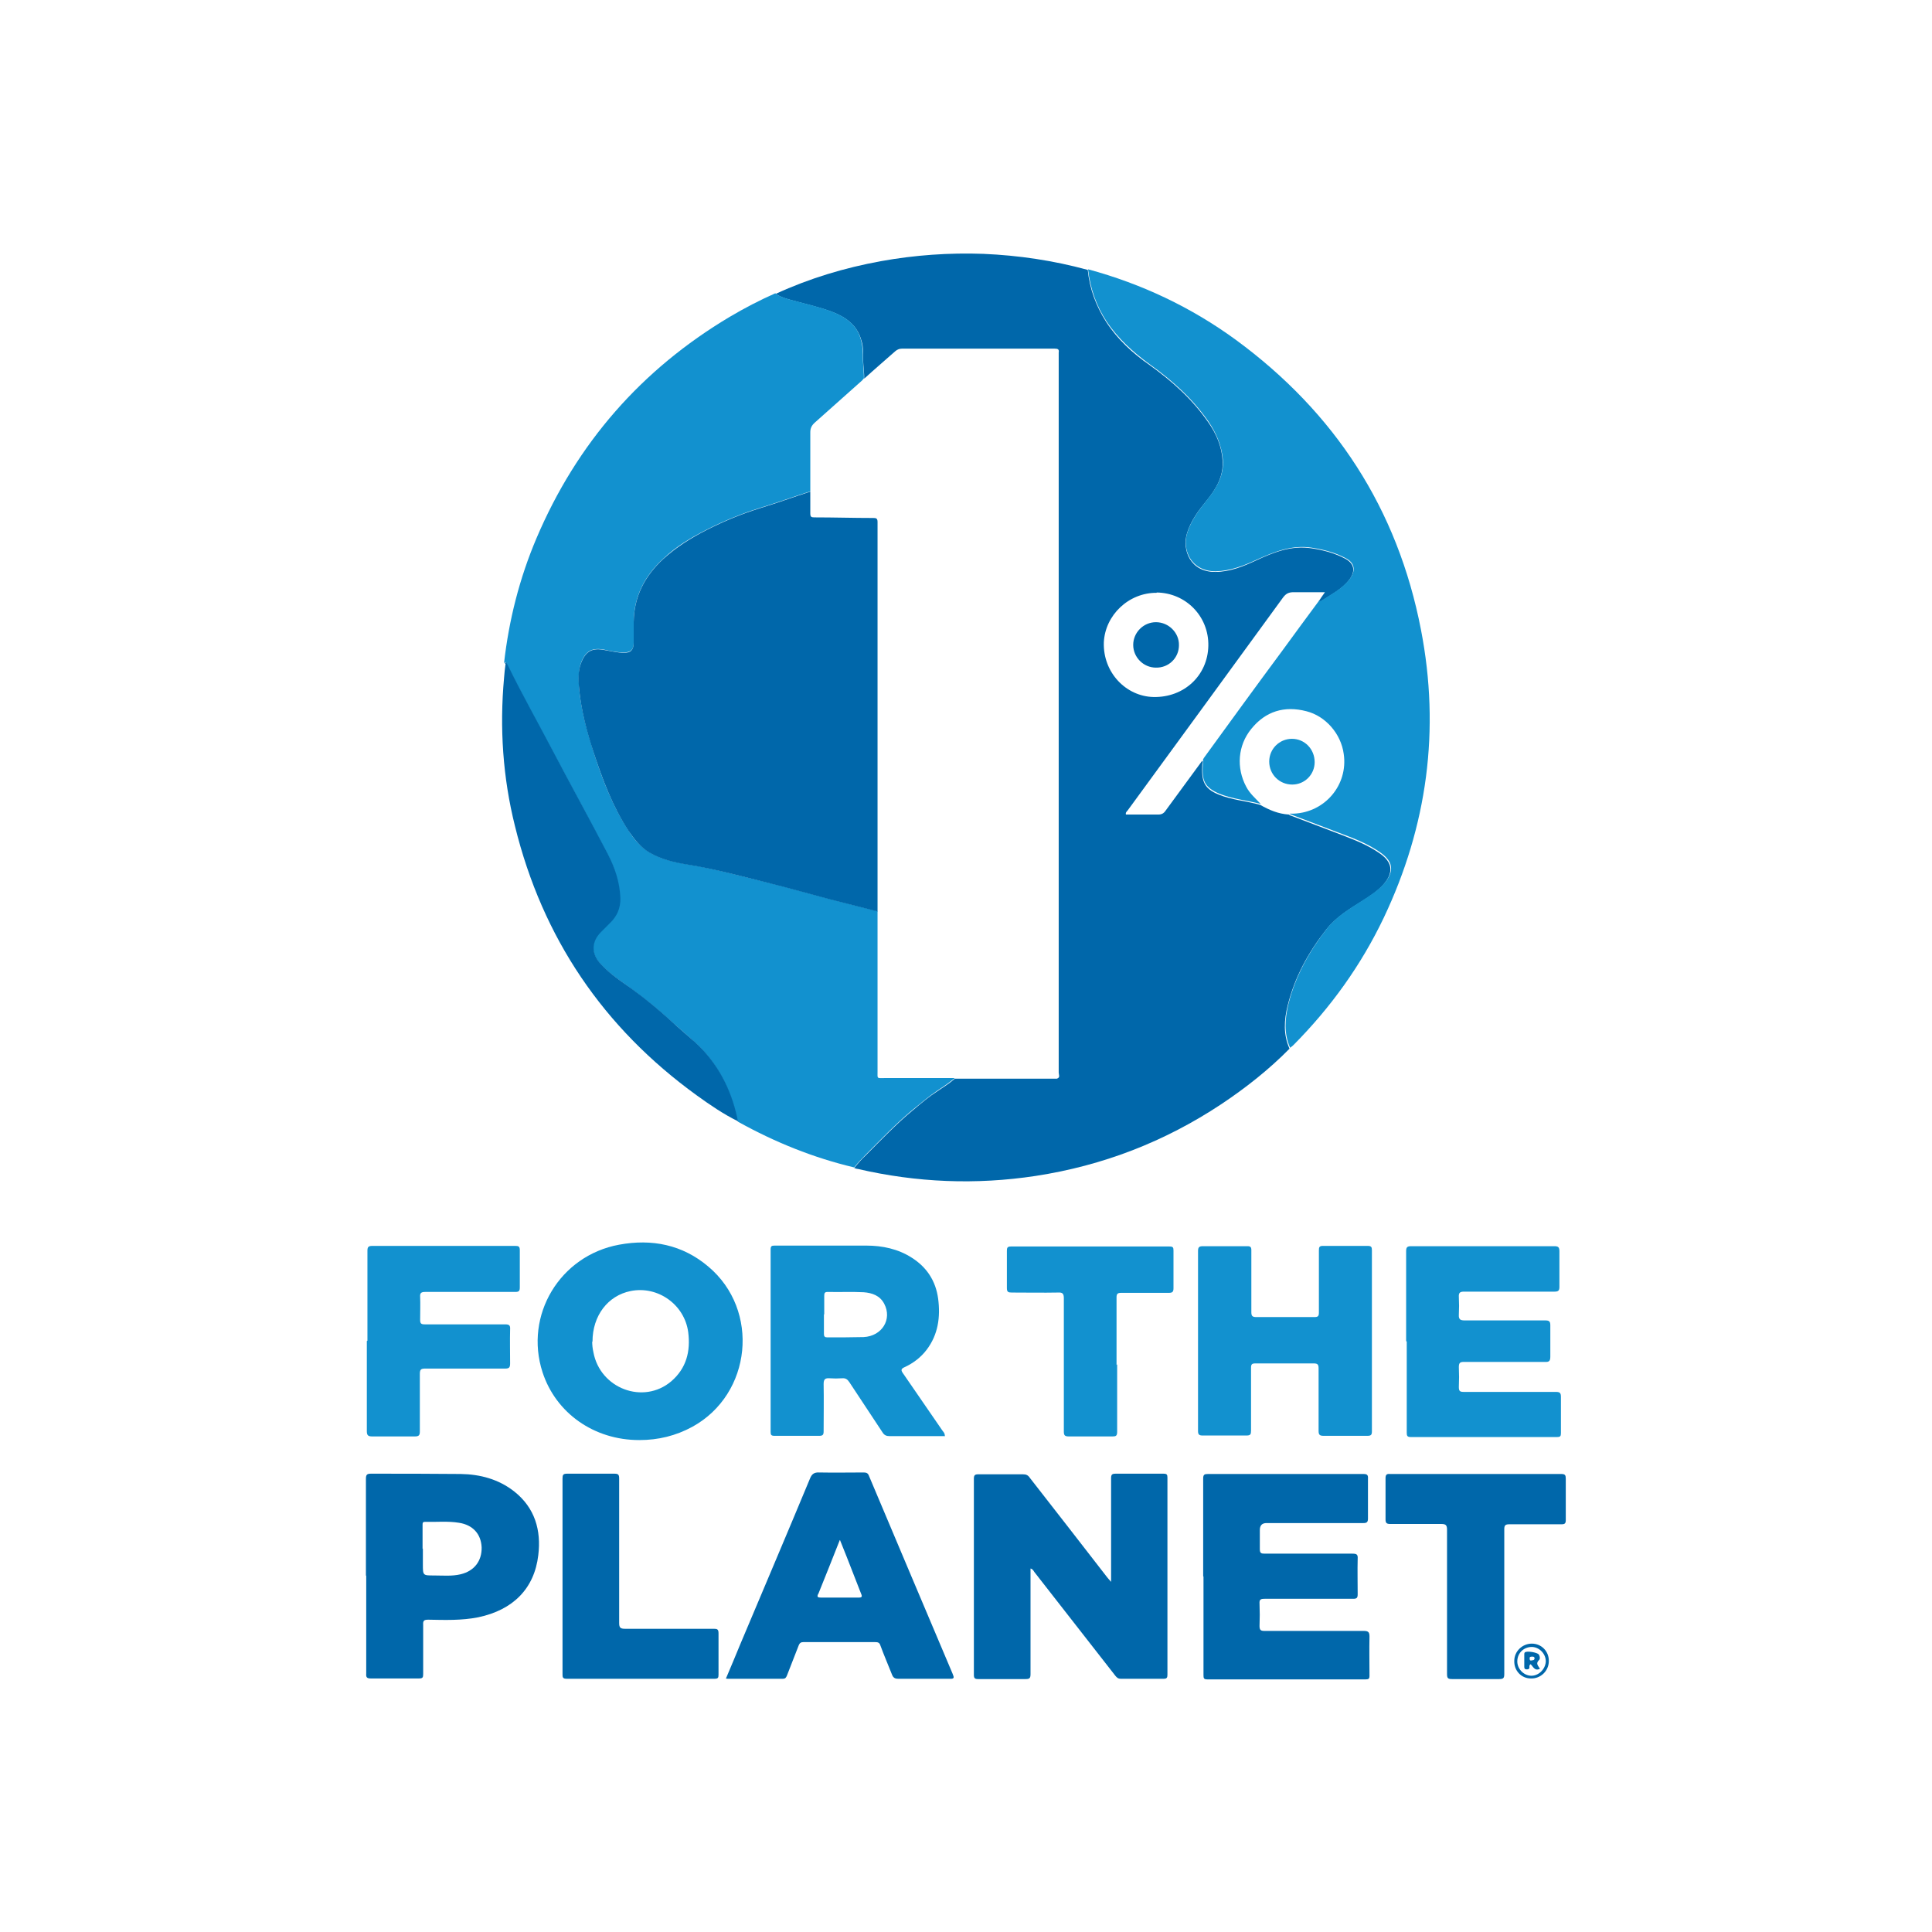 <?xml version="1.0" encoding="UTF-8"?>
<svg xmlns="http://www.w3.org/2000/svg" version="1.1" viewBox="0 0 637.8 637.8">
  <defs>
    <style>
      .cls-1 {
        fill: #1291cf;
      }

      .cls-2 {
        fill: #0067aa;
      }
    </style>
  </defs>
  <g>
    <g id="Calque_1">
      <g>
        <path class="cls-2" d="M256.1,97c11.1-5.1,22.7-8.6,34.8-10.8,11.1-2,22.4-2.8,33.7-2.4,11.7.5,23.2,2.2,34.5,5.3.6,6.2,2.7,11.9,6.1,17.2,3.7,5.7,8.7,10.3,14.3,14.2,7.4,5.3,14.1,11.3,19.3,18.8,2.7,3.8,4.5,8,4.8,12.6.4,5.3-2.1,9.5-5.3,13.4-2.6,3.2-5.1,6.5-6.4,10.6-1.8,5.7,1.1,13,9.3,12.9,4.8,0,9.2-1.8,13.5-3.8,5.8-2.7,11.6-5,18.2-4,4,.6,7.8,1.6,11.3,3.5,2.9,1.6,3.3,4.1,1.3,6.8-2.5,3.3-6.1,5-9.4,7.2-.2.2-.5.1-.7-.1.6-.9,1.2-1.8,2-2.9-3.6,0-7,0-10.3,0-1.6,0-2.5.4-3.5,1.7-17.1,23.5-34.2,46.9-51.3,70.3-.3.4-.8.7-.6,1.4,3.6,0,7.2,0,10.7,0,1.1,0,1.8-.4,2.4-1.3,4-5.5,8.1-11,12.1-16.5.4.4,0,.8,0,1.2-.3,5.5.5,8,5.4,10,4.4,1.8,9.1,2.1,13.7,3.4,3,1.7,6,3,9.5,3.2.2.1.3.3.5.3,5.7,2.2,11.4,4.3,17.1,6.5,4.4,1.7,8.7,3.4,12.5,6.1,4.1,2.9,4.5,6.2,1.2,10.1-2,2.3-4.5,3.9-7,5.5-4.3,2.7-8.7,5.3-12,9.5-5.9,7.5-10.4,15.7-12.7,25-1.2,4.8-1.5,9.6.6,14.3-6.8,6.9-14.4,12.9-22.5,18.3-18.7,12.4-39.1,20.3-61.3,23.7-19.7,3-39.3,2.2-58.7-2.3-.4,0-.8-.2-1.2-.3,1.2-1.5,2.4-2.9,3.8-4.2,5.1-5.1,10.1-10.4,15.7-15,2.6-2.2,5.2-4.4,8-6.2,1.9-1.3,3.9-2.5,5.7-4.1,11.2,0,22.3,0,33.5,0,0,.1.1.1.2,0,1.2-.4.6-1.3.6-2,0-79,0-157.9,0-236.9,0-.3,0-.5,0-.8.2-1.1-.3-1.3-1.3-1.3-16.8,0-33.7,0-50.5,0-.8,0-1.5.3-2.1.8-3.4,3-6.9,6-10.3,9.1,0-3-.6-6.1-.4-9.1,0-1.3-.2-2.5-.6-3.7-1.4-4.9-5.1-7.5-9.5-9.2-3.9-1.5-8-2.4-12-3.5-2.2-.6-4.6-1.1-6.6-2.4ZM381.9,195.7c-9.3-.1-17.1,7.4-17.5,16.4-.3,9.9,7.3,17.8,16.4,18,10.1.2,17.9-7.1,18.1-16.9.2-9.7-7.4-17.5-17.1-17.6Z"></path>
        <path class="cls-1" d="M256.1,97c2,1.3,4.3,1.8,6.6,2.4,4,1.1,8.1,2,12,3.5,4.4,1.7,8.2,4.3,9.5,9.2.3,1.2.6,2.4.6,3.7-.1,3,.4,6.1.4,9.1-.2.2-.4.5-.6.7-5.2,4.6-10.4,9.3-15.6,13.9-1,.9-1.5,1.8-1.5,3.2,0,6.5,0,13,0,19.5-5.6,1.8-11.1,3.8-16.7,5.5-6.1,1.9-11.9,4.3-17.6,7.2-5.1,2.6-10,5.5-14.2,9.5-6.1,5.6-9.7,12.4-9.8,20.8,0,2.4,0,4.7,0,7.1,0,2.2-1,3-3.1,3.1-2.2,0-4.4-.4-6.5-.9-4-.8-6.2.3-7.7,4.1-1.1,2.9-.9,5.9-.7,8.9.7,7.1,2.6,13.9,4.7,20.6,2.9,9.1,6.3,18,11.6,26.1,1.8,2.8,3.9,5.4,6.8,7.1,3.8,2.3,8.2,3.3,12.5,4,9.4,1.5,18.5,4.1,27.7,6.3,6.4,1.6,12.7,3.4,19.1,5.1,5.4,1.4,10.7,2.7,16.1,4.1,0,.9,0,1.8,0,2.7,0,16.7,0,33.5,0,50.2,0,2.5-.3,2.2,2.2,2.2,7.8,0,15.6,0,23.3,0-1.8,1.5-3.7,2.8-5.7,4.1-2.8,1.9-5.4,4.1-8,6.2-5.6,4.6-10.6,9.9-15.7,15-1.3,1.3-2.6,2.7-3.8,4.2-13.5-3.2-26.1-8.3-38.2-15-.1,0-.2-.2-.3-.3-.1-.4-.2-.7-.3-1.1-2.1-9.8-6.6-18.4-14.1-25.2-2.5-2.3-5.1-4.5-7.7-6.8-4.8-4.4-9.9-8.4-15.2-12.2-2.9-2-5.7-4.1-8.1-6.7-3-3.3-3-7.2,0-10.4,1-1,2-2,3-3,2.4-2.3,3.6-5,3.5-8.4-.2-5.1-1.8-9.9-4.1-14.4-6.1-11.7-12.4-23.2-18.6-34.9-4.8-9-9.8-18-14.3-27.2-.2-.4-.3-.8-.6-1.1-.3-.4-.3.2-.6.2,1.6-14.2,5.1-28,10.7-41.2,13.3-31.3,34.6-55.7,63.8-73.1,4.9-2.9,9.9-5.5,15.1-7.8Z"></path>
        <path class="cls-1" d="M435.5,198.2c.2.3.4.3.7.1,3.3-2.2,6.9-3.9,9.4-7.2,2-2.7,1.7-5.2-1.3-6.8-3.5-1.9-7.4-2.9-11.3-3.5-6.6-1-12.4,1.4-18.2,4-4.3,2-8.8,3.7-13.5,3.8-8.2,0-11.2-7.2-9.3-12.9,1.3-4,3.8-7.3,6.4-10.6,3.2-3.9,5.7-8.1,5.3-13.4-.4-4.6-2.2-8.8-4.8-12.6-5.2-7.5-11.9-13.5-19.3-18.8-5.5-4-10.5-8.5-14.3-14.2-3.4-5.2-5.4-10.9-6.1-17.2,17.7,4.8,34,12.5,48.8,23.3,32.7,24,53.4,55.8,61.1,95.7,6.4,33,2.1,64.8-12.3,95.1-7.5,15.7-17.5,29.6-29.8,42-.3.3-.7.6-1.1.9-2.1-4.7-1.7-9.6-.6-14.3,2.3-9.3,6.9-17.5,12.7-25,3.3-4.2,7.7-6.7,12-9.5,2.5-1.6,5-3.2,7-5.5,3.3-3.9,3-7.1-1.2-10.1-3.8-2.7-8.2-4.5-12.5-6.1-5.7-2.2-11.4-4.3-17.1-6.5-.2,0-.3-.2-.5-.3.5,0,.9,0,1.4,0,10.3-.4,18-9.5,16.5-19.7-.9-6.7-6-12.5-12.3-14.1-7.3-1.9-13.5,0-18.2,5.8-4.5,5.5-5,12.9-1.7,19.1,1.2,2.3,3.1,3.9,4.8,5.7-4.5-1.2-9.3-1.6-13.7-3.4-5-2.1-5.8-4.5-5.4-10,0-.4.3-.8,0-1.2.2-.4.4-.7.7-1.1,8.5-11.7,17-23.4,25.6-35,4.1-5.6,8.1-11.1,12.2-16.6Z"></path>
        <path class="cls-2" d="M366.8,522c0-4.8,0-9,0-13.3,0-6.9,0-13.8,0-20.7,0-1.2.3-1.5,1.5-1.5,5.3,0,10.5,0,15.8,0,1.1,0,1.3.3,1.3,1.3,0,21.7,0,43.4,0,65.1,0,.9-.2,1.3-1.2,1.3-4.7,0-9.5,0-14.2,0-.9,0-1.3-.4-1.8-1-8.9-11.4-17.8-22.8-26.7-34.2-.3-.4-.5-1-1.3-1.2,0,.6,0,1.1,0,1.6,0,11.1,0,22.2,0,33.3,0,1.4-.4,1.6-1.7,1.6-5.2,0-10.4,0-15.6,0-1.1,0-1.4-.3-1.4-1.4,0-21.6,0-43.2,0-64.7,0-1.2.3-1.5,1.5-1.5,4.9,0,9.8,0,14.7,0,1.1,0,1.7.3,2.3,1.2,8.5,10.9,17,21.8,25.5,32.8.3.4.7.8,1.3,1.5Z"></path>
        <path class="cls-2" d="M397.2,520.3c0-10.7,0-21.5,0-32.2,0-1.3.4-1.5,1.6-1.5,17.1,0,34.2,0,51.3,0,1.2,0,1.6.3,1.5,1.6,0,4.4,0,8.7,0,13.1,0,1.2-.4,1.5-1.5,1.5-10.7,0-21.4,0-32,0q-2.2,0-2.2,2.3c0,2.1,0,4.2,0,6.3,0,1.3.4,1.5,1.6,1.5,9.7,0,19.4,0,29,0,1.4,0,1.8.3,1.7,1.7-.1,3.9,0,7.8,0,11.7,0,1.2-.3,1.5-1.5,1.5-9.7,0-19.5,0-29.2,0-1.3,0-1.8.2-1.7,1.6.1,2.5.1,4.9,0,7.4,0,1.3.4,1.6,1.6,1.6,10.9,0,21.9,0,32.8,0,1.6,0,1.9.5,1.9,1.9-.1,4.3,0,8.6,0,12.9,0,1-.3,1.2-1.2,1.2-17.5,0-34.9,0-52.4,0-1.1,0-1.2-.4-1.2-1.4,0-10.8,0-21.7,0-32.5Z"></path>
        <path class="cls-2" d="M239.7,554c1.6-3.7,3.1-7.4,4.6-11,7.7-18.3,15.5-36.6,23.1-54.9.6-1.5,1.4-2.1,3.1-2,4.9.1,9.8,0,14.7,0,.9,0,1.4.3,1.7,1.2,9.2,21.8,18.4,43.6,27.6,65.3.5,1.2.6,1.7-1,1.6-5.7,0-11.4,0-17,0-1,0-1.6-.3-2-1.3-1.3-3.3-2.7-6.5-3.9-9.8-.3-.9-.9-1-1.7-1-7.9,0-15.8,0-23.7,0-.8,0-1.2.3-1.5,1-1.3,3.3-2.6,6.6-3.9,10-.3.7-.5,1.1-1.4,1.1-6.1,0-12.1,0-18.2,0-.1,0-.3,0-.6-.1ZM277.2,508.5c-2.4,6-4.6,11.7-6.9,17.3,0,.1-.1.3-.2.4-.5,1-.1,1.2.9,1.2,4.2,0,8.3,0,12.5,0,1,0,1.2-.3.8-1.2-1.6-4.1-3.2-8.2-4.8-12.3-.7-1.7-1.4-3.5-2.2-5.5Z"></path>
        <path class="cls-1" d="M312,474.1c-.8,0-1.6,0-2.4,0-5.3,0-10.6,0-15.9,0-1.1,0-1.8-.3-2.4-1.3-3.6-5.5-7.3-11-10.9-16.5-.6-.9-1.2-1.4-2.4-1.3-1.4.1-2.7.1-4.1,0-1.5-.1-2,.3-2,1.9.1,5.2,0,10.4,0,15.6,0,1.2-.3,1.5-1.5,1.5-4.9,0-9.8,0-14.7,0-1.1,0-1.3-.3-1.3-1.3,0-20.1,0-40.1,0-60.2,0-1.1.3-1.3,1.3-1.3,10.1,0,20.2,0,30.3,0,5.3,0,10.5,1.1,15,4,4.9,3.1,7.9,7.6,8.7,13.5.8,6.1,0,11.9-3.8,16.9-1.9,2.5-4.4,4.4-7.2,5.7-1.4.6-1.3,1.1-.5,2.2,4.3,6.2,8.5,12.4,12.8,18.6.3.5.9.9.9,1.8ZM272,433.9c0,2.2,0,4.3,0,6.5,0,.8.3,1.1,1.1,1.1,4,0,8,0,12-.1,6.1-.3,9.5-5.9,6.8-11-1.4-2.7-4-3.6-6.8-3.8-3.9-.2-7.9,0-11.8-.1-1,0-1.2.3-1.2,1.3,0,2,0,4.1,0,6.1Z"></path>
        <path class="cls-1" d="M211,475.4c-14.9,0-27.5-8.9-31.9-22.4-6.1-18.8,5.7-38.5,25.3-42.1,10.8-2,20.9,0,29.4,7.2,17.2,14.4,14.4,42.1-5.2,52.9-5.5,3-11.3,4.4-17.5,4.4ZM195.5,442.9c0,1,.1,2.2.4,3.5,2.2,12,16.5,17.4,25.7,9.6,5-4.3,6.4-9.9,5.6-16.2-1.2-9.1-10-15.4-19-13.6-7.5,1.5-12.6,8.1-12.6,16.7Z"></path>
        <path class="cls-2" d="M166.6,219c.2,0,.3-.6.6-.2.2.3.4.7.6,1.1,4.5,9.2,9.5,18.1,14.3,27.2,6.1,11.6,12.5,23.2,18.6,34.9,2.3,4.5,3.9,9.2,4.1,14.4.1,3.4-1.1,6.1-3.5,8.4-1,1-2,2-3,3-3.1,3.2-3.1,7.1,0,10.4,2.4,2.6,5.2,4.7,8.1,6.7,5.3,3.7,10.4,7.8,15.2,12.2,2.5,2.3,5.1,4.5,7.7,6.8,7.5,6.8,12,15.4,14.1,25.2,0,.4.2.7.3,1.1-4.9-2.4-9.4-5.5-13.7-8.6-30.8-22.3-50.9-51.9-60-88.9-4-16-5.1-32.4-3.6-48.9.1-1.6.3-3.1.5-4.7Z"></path>
        <path class="cls-1" d="M395.5,442.8c0-9.9,0-19.9,0-29.8,0-1.2.3-1.6,1.6-1.6,4.9,0,9.8,0,14.7,0,1,0,1.3.3,1.3,1.3,0,6.8,0,13.7,0,20.5,0,1.3.4,1.6,1.7,1.6,6.4,0,12.7,0,19.1,0,1.2,0,1.5-.3,1.5-1.5,0-6.8,0-13.7,0-20.5,0-1,.1-1.5,1.3-1.5,4.9,0,9.9,0,14.8,0,1.2,0,1.4.4,1.4,1.4,0,19.9,0,39.9,0,59.8,0,1.2-.3,1.5-1.5,1.5-4.8,0-9.6,0-14.4,0-1.3,0-1.7-.3-1.7-1.6,0-6.9,0-13.8,0-20.7,0-1.3-.4-1.6-1.6-1.6-6.4,0-12.8,0-19.3,0-1.1,0-1.4.3-1.4,1.4,0,6.9,0,13.9,0,20.8,0,1.2-.2,1.6-1.5,1.6-4.8,0-9.7,0-14.5,0-1.2,0-1.5-.4-1.5-1.5,0-9.9,0-19.9,0-29.8h0Z"></path>
        <path class="cls-2" d="M120.8,520.2c0-10.7,0-21.4,0-32,0-1.3.3-1.7,1.6-1.7,9.9,0,19.8,0,29.7.1,6.4.1,12.5,1.7,17.7,5.8,6.8,5.4,8.9,12.8,7.9,21-1.3,11.1-8.4,18.1-19.8,20.5-5.5,1.1-11,.9-16.5.8-1.4,0-1.8.3-1.7,1.7,0,5.4,0,10.8,0,16.3,0,1.1-.2,1.4-1.4,1.4-5.3,0-10.6,0-15.9,0-1.3,0-1.6-.4-1.5-1.6,0-10.8,0-21.6,0-32.4ZM139.6,511.2v5.2c0,3.7,0,3.7,3.6,3.7,3,0,6,.3,8.9-.4,4.5-1.1,7-4.4,6.9-8.9-.2-4.4-2.9-7.4-7.5-8.1-3.7-.6-7.4-.2-11.2-.3-.8,0-.8.4-.8,1,0,2.6,0,5.3,0,7.9Z"></path>
        <path class="cls-1" d="M464.2,442.7c0-9.9,0-19.8,0-29.7,0-1.3.4-1.6,1.7-1.6,15.7,0,31.5,0,47.2,0,1.3,0,1.7.3,1.7,1.7,0,3.9,0,7.8,0,11.7,0,1.2-.3,1.6-1.6,1.6-9.9,0-19.9,0-29.8,0-1.4,0-1.9.3-1.8,1.8.1,1.9.1,3.9,0,5.8-.1,1.6.5,1.9,2,1.9,8.8,0,17.7,0,26.5,0,1.3,0,1.7.3,1.7,1.6,0,3.4,0,6.8,0,10.3,0,1.4-.3,1.9-1.8,1.8-8.9,0-17.8,0-26.7,0-1.3,0-1.7.3-1.7,1.7.1,2.2.1,4.4,0,6.6,0,1.4.4,1.6,1.7,1.6,10.1,0,20.2,0,30.3,0,1.3,0,1.7.3,1.7,1.6,0,4,0,8,0,12,0,1-.2,1.3-1.3,1.3-16.1,0-32.2,0-48.3,0-1.2,0-1.3-.5-1.3-1.5,0-10,0-20,0-30Z"></path>
        <path class="cls-1" d="M121.3,442.6c0-9.9,0-19.8,0-29.7,0-1.2.3-1.6,1.6-1.6,15.7,0,31.5,0,47.2,0,1.1,0,1.5.2,1.5,1.4,0,4.1,0,8.2,0,12.3,0,1.2-.3,1.5-1.5,1.5-9.9,0-19.8,0-29.7,0-1.3,0-1.8.3-1.7,1.6.1,2.5,0,5.1,0,7.6,0,1.2.3,1.5,1.5,1.5,8.8,0,17.7,0,26.5,0,1.4,0,1.8.3,1.7,1.7-.1,3.7,0,7.5,0,11.2,0,1.3-.3,1.7-1.6,1.7-8.8,0-17.6,0-26.4,0-1.3,0-1.8.2-1.8,1.7,0,6.4,0,12.7,0,19.1,0,1.3-.4,1.6-1.7,1.6-4.7,0-9.4,0-14,0-1.3,0-1.8-.3-1.8-1.7,0-9.9,0-19.9,0-29.8Z"></path>
        <path class="cls-2" d="M487.5,486.6c9.3,0,18.6,0,27.9,0,1.3,0,1.5.4,1.5,1.6,0,4.5,0,9.1,0,13.6,0,1.1-.3,1.4-1.4,1.4-5.7,0-11.5,0-17.2,0-1.3,0-1.7.3-1.7,1.6,0,15.9,0,31.9,0,47.8,0,1.4-.3,1.7-1.7,1.7-5.2,0-10.3,0-15.5,0-1.3,0-1.7-.2-1.7-1.6,0-15.9,0-31.8,0-47.7,0-1.5-.4-1.9-1.9-1.9-5.6,0-11.3,0-16.9,0-1.2,0-1.5-.4-1.5-1.5,0-4.5,0-9.1,0-13.6,0-1.2.4-1.5,1.5-1.4,9.4,0,18.8,0,28.3,0Z"></path>
        <path class="cls-2" d="M185.7,520.3c0-10.7,0-21.5,0-32.2,0-1.2.2-1.6,1.5-1.6,5.2,0,10.4,0,15.6,0,1.3,0,1.6.3,1.6,1.6,0,15.9,0,31.8,0,47.7,0,1.5.4,1.9,1.9,1.9,9.8,0,19.6,0,29.4,0,1.1,0,1.5.2,1.5,1.5,0,4.6,0,9.2,0,13.7,0,1-.2,1.3-1.3,1.3-16.3,0-32.6,0-48.9,0-1.3,0-1.3-.6-1.3-1.5,0-10.8,0-21.6,0-32.4Z"></path>
        <path class="cls-1" d="M368.8,450.4c0,7.4,0,14.8,0,22.3,0,1.4-.5,1.5-1.6,1.5-4.8,0-9.6,0-14.4,0-1.3,0-1.6-.4-1.6-1.6,0-14.7,0-29.4,0-44,0-1.5-.4-2-1.9-1.9-5.1.1-10.2,0-15.3,0-1.2,0-1.6-.2-1.6-1.5,0-4.1,0-8.2,0-12.3,0-1,.2-1.4,1.3-1.4,17.5,0,34.9,0,52.4,0,1.1,0,1.3.3,1.3,1.3,0,4.2,0,8.3,0,12.5,0,1.2-.4,1.5-1.5,1.5-5.3,0-10.5,0-15.8,0-1.2,0-1.5.4-1.5,1.5,0,7.4,0,14.8,0,22.3h0Z"></path>
        <path class="cls-2" d="M499.9,548.3c0-3.2,2.7-5.7,5.8-5.7,3.2,0,5.7,2.6,5.6,5.8,0,3.2-2.7,5.8-5.9,5.7-3.2,0-5.6-2.6-5.5-5.8ZM505.7,543.7c-2.6,0-4.7,1.9-4.8,4.6-.1,2.5,2,4.8,4.5,4.9,2.4.1,4.7-2,4.9-4.6.1-2.5-2-4.8-4.5-4.9Z"></path>
        <path class="cls-1" d="M348.7,355.9c0,0,.1,0,.2,0,0,.1-.1.1-.2,0Z"></path>
        <path class="cls-2" d="M267.5,162.2c0,2.4,0,4.8,0,7.3,0,1.1.3,1.3,1.3,1.3,6.5,0,13,.2,19.5.2.9,0,1.4.1,1.4,1.3,0,42.7,0,85.3,0,128,0,.2,0,.4,0,.6-5.4-1.4-10.7-2.7-16.1-4.1-6.4-1.7-12.7-3.5-19.1-5.1-9.2-2.3-18.3-4.8-27.7-6.3-4.3-.7-8.6-1.7-12.5-4-2.9-1.7-4.9-4.4-6.8-7.1-5.3-8.1-8.6-17-11.6-26.1-2.2-6.7-4-13.6-4.7-20.6-.3-2.9-.5-6,.7-8.9,1.5-3.8,3.7-4.9,7.7-4.1,2.2.4,4.3.9,6.5.9,2.1,0,3-.9,3.1-3.1,0-2.4,0-4.7,0-7.1.1-8.4,3.7-15.2,9.8-20.8,4.3-3.9,9.1-6.9,14.2-9.5,5.7-2.9,11.5-5.3,17.6-7.2,5.6-1.7,11.1-3.7,16.7-5.5Z"></path>
        <path class="cls-2" d="M381.6,220.4c-4.1,0-7.5-3.4-7.5-7.5,0-4.1,3.4-7.5,7.5-7.5,4.2,0,7.7,3.5,7.6,7.6,0,4.2-3.4,7.5-7.6,7.4Z"></path>
        <path class="cls-1" d="M419,251.4c0-4.2,3.4-7.5,7.5-7.5,4.2,0,7.5,3.4,7.5,7.7,0,4.1-3.3,7.4-7.4,7.4-4.2,0-7.6-3.3-7.6-7.6Z"></path>
        <path class="cls-2" d="M508.4,550.9c-1.8.9-2.3-.8-3.1-1.5-.5.3-.4.7-.4,1,0,.7-.5.7-1,.7-.5,0-.7-.3-.7-.8,0-1.4,0-2.7,0-4.1,0-.2,0-.6.2-.7.6-.6,4.1,0,4.6.7.4.6.5,1.5,0,1.9-1.1,1.1-.2,1.8.3,2.7ZM506.6,547.4c-.1-.6-.6-.5-1-.5-.6,0-.7.3-.6.8,0,.6.5.5.8.4.5,0,.8-.2.8-.7Z"></path>
      </g>
    </g>
  </g>
</svg>
